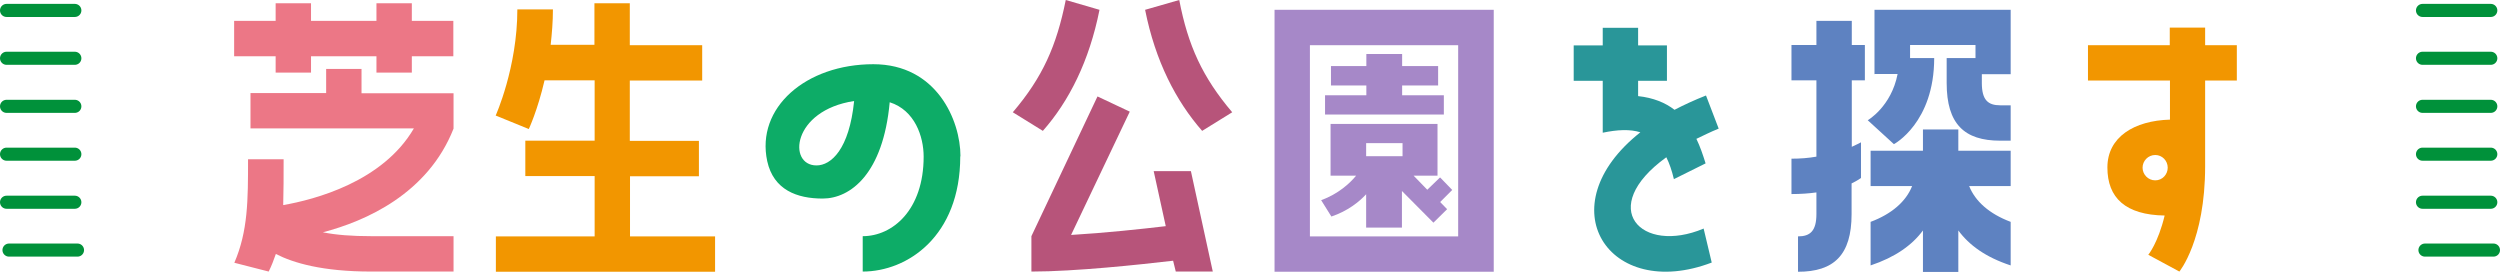 <?xml version="1.0" encoding="UTF-8"?>
<svg id="_レイヤー_1" data-name="レイヤー 1" xmlns="http://www.w3.org/2000/svg" viewBox="0 0 122.26 13.29">
  <defs>
    <style>
      .cls-1 {
        fill: #f29600;
      }

      .cls-2 {
        fill: #ec7786;
      }

      .cls-3 {
        fill: #b7547a;
      }

      .cls-4 {
        fill: #a688c8;
      }

      .cls-5 {
        fill: #0dac67;
      }

      .cls-6 {
        fill: #299699;
      }

      .cls-7 {
        fill: #5e82c1;
      }

      .cls-8 {
        fill: none;
        stroke: #00913a;
        stroke-linecap: round;
        stroke-miterlimit: 10;
        stroke-width: .64px;
      }
    </style>
  </defs>
  <g>
    <path class="cls-2" d="m20.14.16v.86h2.03v1.73h-2.03v.8h-1.73v-.8h-3.2v.8h-1.73v-.8h-2.03v-1.73h2.03V.16h1.73v.86h3.2V.16h1.73Zm-2.46,3.22v1.18h4.5v1.73c-1.26,3.2-4.32,4.53-6.39,5.07.64.13,1.42.19,2.37.19h4.02v1.73h-4.02c-2.4,0-3.81-.42-4.67-.86-.1.29-.21.58-.35.86l-1.68-.43c.67-1.55.67-3.07.67-5.06h1.74c0,.83,0,1.57-.02,2.24,1.54-.27,4.87-1.14,6.39-3.75h-7.99v-1.73h3.7v-1.18h1.73Z"/>
    <path class="cls-1" d="m30.81,8.61v2.95h4.16v1.73h-10.72v-1.73h4.83v-2.95h-3.39v-1.73h3.39v-2.95h-2.45c-.34,1.47-.77,2.38-.77,2.38l-1.62-.66s1.06-2.35,1.06-5.19h1.74c0,.61-.05,1.18-.11,1.73h2.14V.16h1.73v2.05h3.54v1.73h-3.54v2.95h3.38v1.73h-3.38Z"/>
    <path class="cls-5" d="m46.96,7.65c0,3.91-2.59,5.63-4.77,5.63v-1.73c1.46,0,2.98-1.28,2.98-3.89,0-.98-.43-2.27-1.66-2.66-.32,3.5-1.92,4.71-3.28,4.71-1.25,0-2.4-.42-2.71-1.83-.56-2.61,1.89-4.74,5.19-4.74,3.09,0,4.26,2.74,4.26,4.5Zm-5.19-2.71c-3.04.46-3.26,3.15-1.84,3.15.71,0,1.6-.78,1.84-3.15Z"/>
    <path class="cls-3" d="m49.53,5.49c1.46-1.71,2.14-3.25,2.59-5.49l1.65.48c-.5,2.51-1.49,4.47-2.77,5.92l-1.47-.91Zm4.15-.77l1.57.74-2.87,6.03c1.68-.1,3.44-.29,4.63-.43l-.59-2.69h1.82l1.07,4.91h-1.81l-.13-.53c-1.63.19-4.79.53-6.93.53v-1.73l3.23-6.83Zm3.99-4.72c.43,2.24,1.14,3.78,2.59,5.49l-1.47.91c-1.28-1.46-2.29-3.41-2.79-5.92l1.67-.48Z"/>
    <path class="cls-4" d="m62.33,13.29V.48h10.72v12.81h-10.72Zm1.73-11.08v9.35h7.25V2.21h-7.25Zm6.37,6.47l.59.61-.59.59.34.35-.67.66-1.54-1.55v1.79h-1.75v-1.63c-.34.37-.9.82-1.7,1.09l-.5-.8c.83-.3,1.41-.83,1.71-1.2h-1.25v-2.53h5.23v2.53h-1.17l.67.69.61-.59Zm.18-4.02v.94h-5.81v-.94h2.02v-.48h-1.73v-.95h1.73v-.59h1.75v.59h1.76v.95h-1.76v.48h2.05Zm-2.02,2.98v-.64h-1.78v.64h1.78Z"/>
    <path class="cls-6" d="m83.31,11.16l.4,1.68c-5.04,1.92-8.08-2.74-3.49-6.37-.51-.16-1.12-.13-1.84.02v-2.54h-1.42v-1.73h1.42v-.86h1.73v.86h1.41v1.73h-1.41v.75c.74.08,1.33.32,1.78.67.46-.24.98-.48,1.54-.7l.62,1.62c-.4.16-.75.34-1.09.5.18.37.32.78.45,1.2l-1.55.77c-.1-.42-.22-.77-.37-1.07-3.43,2.48-1.23,4.77,1.82,3.49Z"/>
    <path class="cls-7" d="m91,8.71s-.14.11-.45.26v1.5c0,2-.86,2.82-2.62,2.82v-1.73c.59,0,.9-.26.9-1.09v-1.06c-.35.05-.77.08-1.22.08v-1.73c.43,0,.83-.03,1.22-.1v-3.73h-1.22v-1.73h1.22v-1.18h1.73v1.18h.64v1.73h-.64v3.25c.29-.13.45-.22.45-.22v1.75Zm.67-5.07V.48h6.66v3.15h-1.41v.43c0,.83.3,1.09.9,1.09h.51v1.73h-.51c-1.76,0-2.62-.82-2.62-2.82v-1.22h1.41v-.64h-3.2v.64h1.18c0,3.17-1.97,4.21-1.97,4.21l-1.28-1.17s1.15-.66,1.46-2.26h-1.12Zm4.1,2.69v1.04h2.56v1.73h-2.03c.3.75.99,1.36,2.03,1.75v2.13c-1.22-.4-2.03-.99-2.56-1.71v2.03h-1.73v-2.03c-.53.72-1.36,1.31-2.56,1.71v-2.13c1.02-.38,1.73-.99,2.03-1.75h-2.03v-1.73h2.56v-1.04h1.73Z"/>
    <path class="cls-1" d="m106.11,3.94h-4v-1.73h4v-.86h1.73v.86h1.55v1.73h-1.55v4.19c0,3.63-1.26,5.15-1.26,5.15l-1.52-.82s.48-.58.8-1.92c-1.91-.03-2.8-.86-2.8-2.35s1.31-2.29,3.06-2.34v-1.92Zm-.1,4.26c0-.34-.27-.62-.61-.62-.35,0-.62.29-.62.62s.27.62.62.62.61-.29.61-.62Z"/>
  </g>
  <g>
    <g>
      <line class="cls-8" x1=".32" y1=".51" x2="3.66" y2=".51"/>
      <line class="cls-8" x1=".44" y1="12.23" x2="3.79" y2="12.23"/>
      <line class="cls-8" x1=".32" y1="7.54" x2="3.66" y2="7.54"/>
      <line class="cls-8" x1=".32" y1="9.89" x2="3.66" y2="9.89"/>
      <line class="cls-8" x1=".32" y1="5.2" x2="3.66" y2="5.2"/>
      <line class="cls-8" x1=".32" y1="2.85" x2="3.66" y2="2.85"/>
    </g>
    <g>
      <line class="cls-8" x1="118.47" y1=".51" x2="121.81" y2=".51"/>
      <line class="cls-8" x1="118.59" y1="12.23" x2="121.94" y2="12.23"/>
      <line class="cls-8" x1="118.47" y1="7.54" x2="121.81" y2="7.54"/>
      <line class="cls-8" x1="118.47" y1="9.89" x2="121.81" y2="9.89"/>
      <line class="cls-8" x1="118.47" y1="5.2" x2="121.81" y2="5.2"/>
      <line class="cls-8" x1="118.47" y1="2.85" x2="121.81" y2="2.85"/>
    </g>
  </g>
</svg>